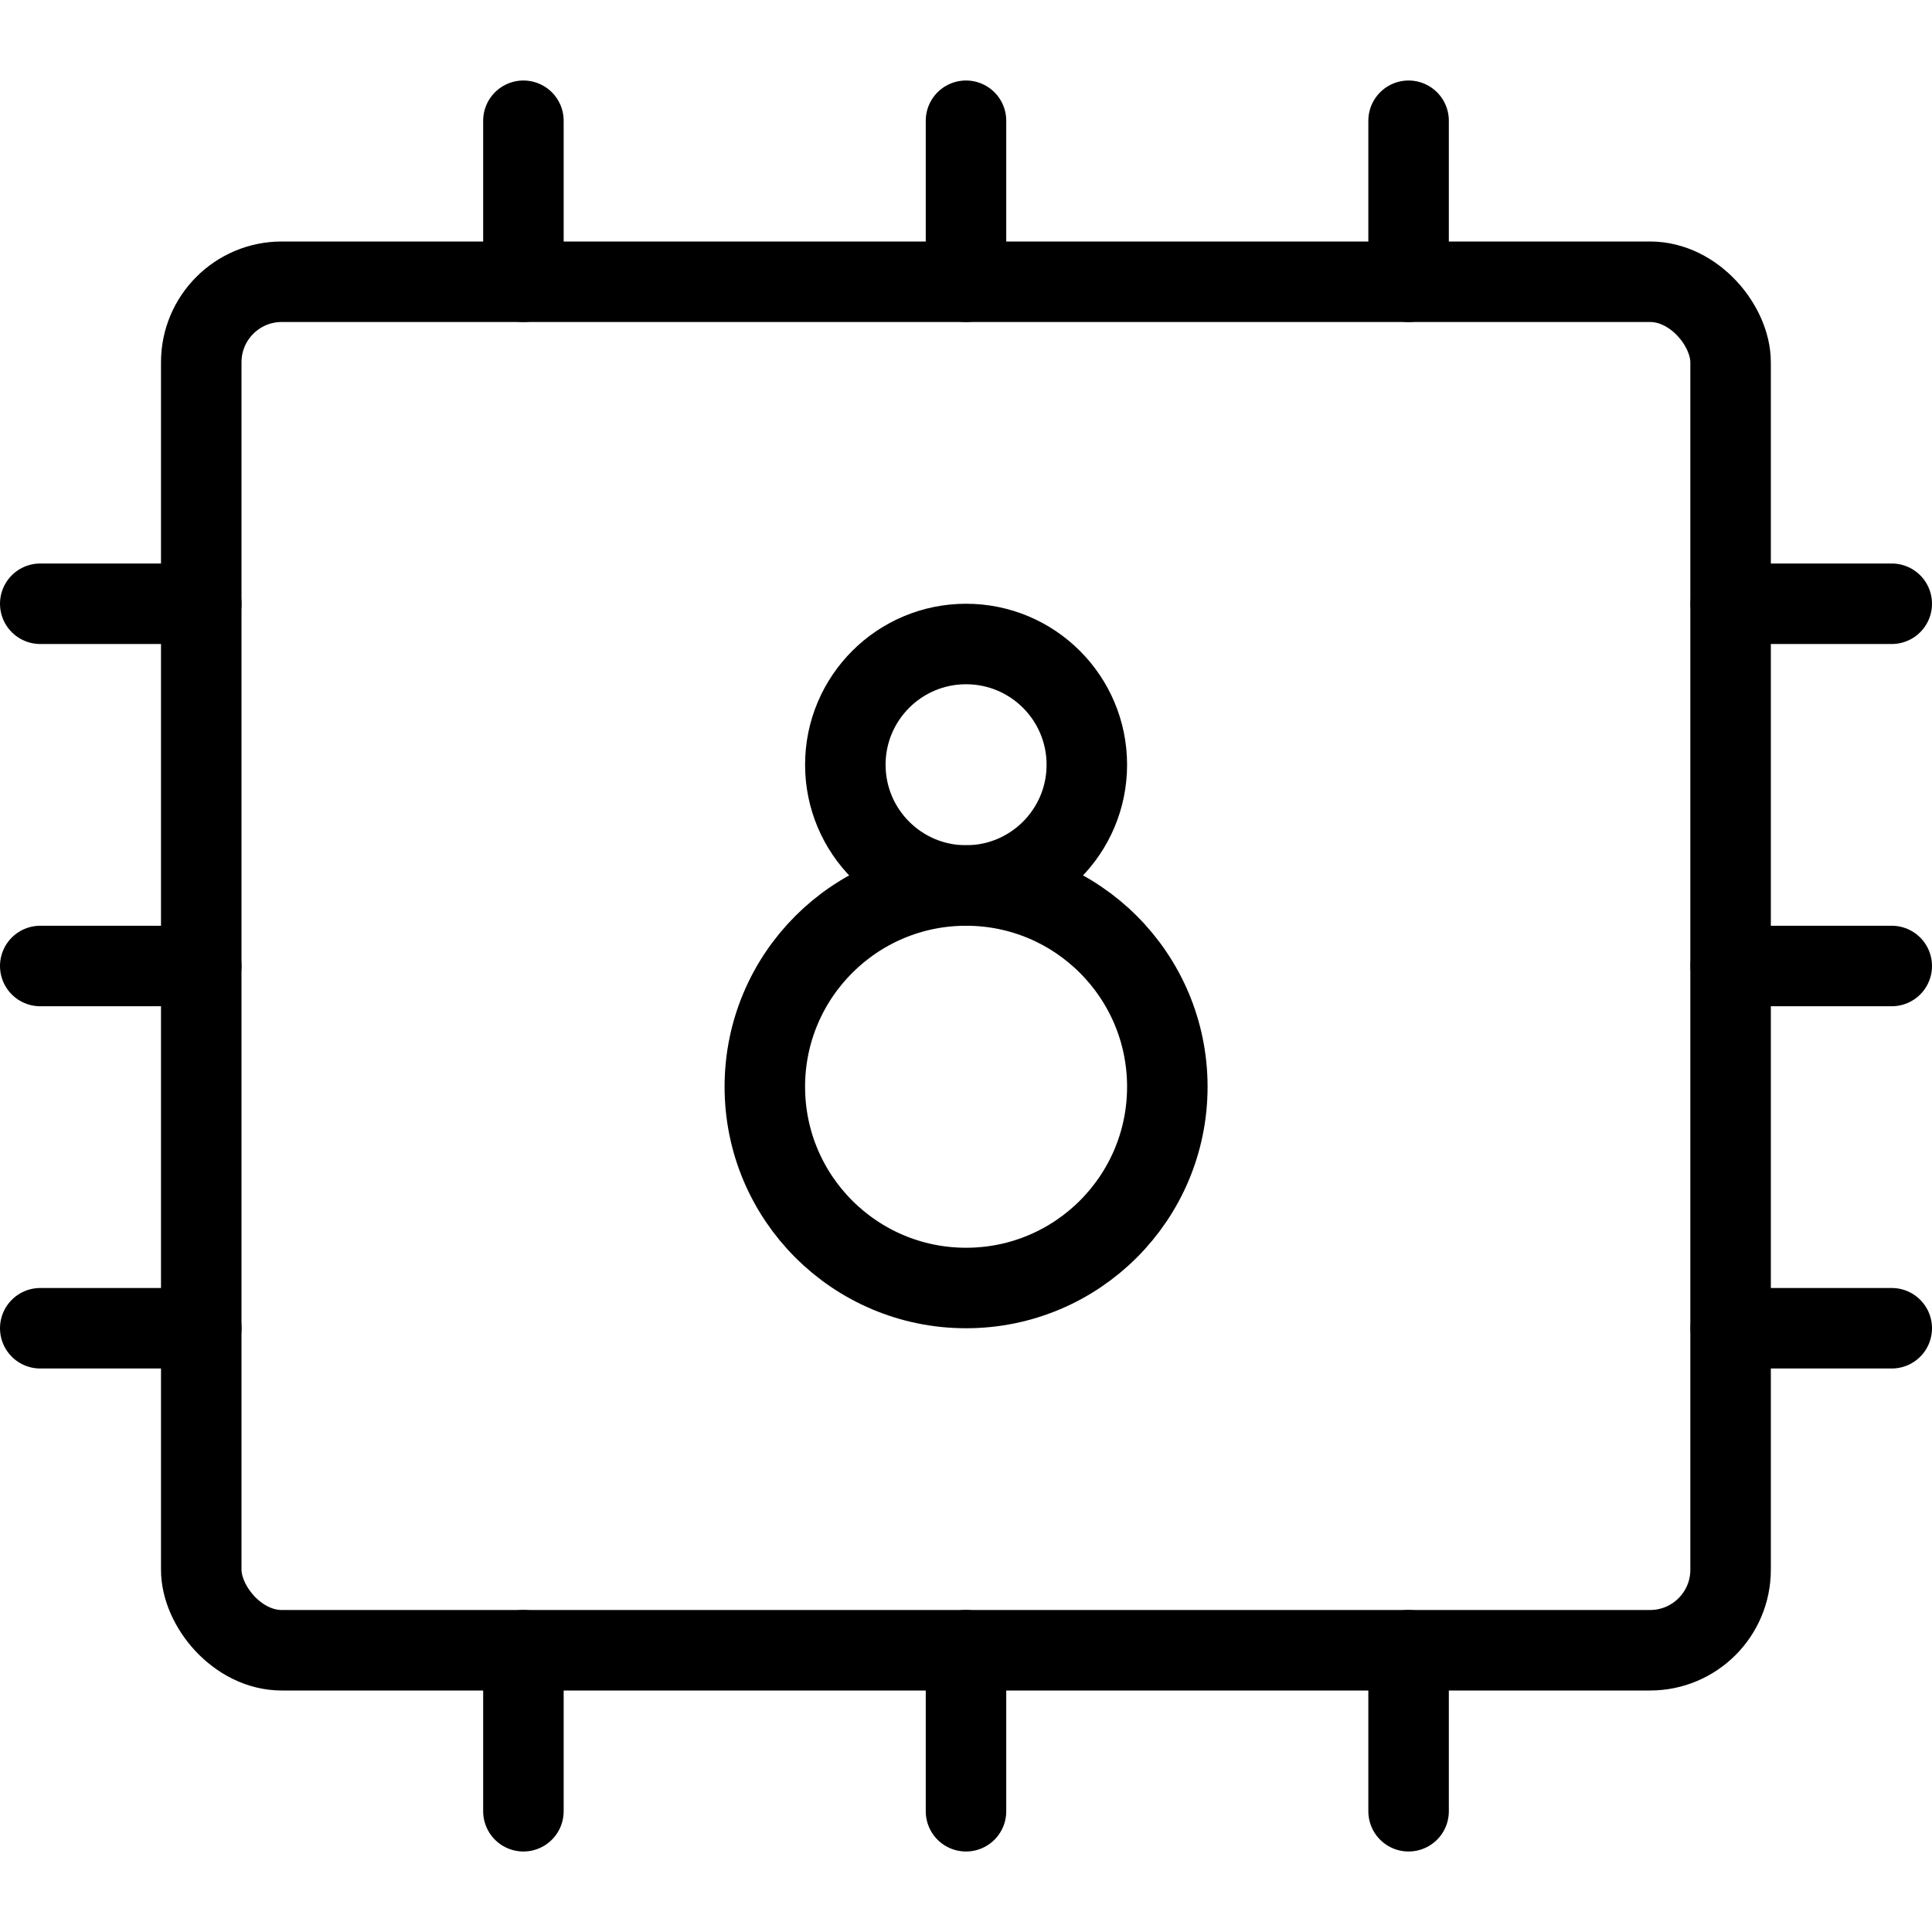 <svg xmlns="http://www.w3.org/2000/svg" viewBox="0 0 24 24"><g transform="matrix(1,0,0,1,0,0)"><defs><style>.a{fill:none;stroke:#000000;stroke-linecap:round;stroke-linejoin:round;}</style></defs><title>computer-chip-8</title><circle class="a" cx="12.001" cy="13.5" r="2.5"></circle><circle class="a" cx="12.001" cy="9.5" r="1.5"></circle><rect class="a" x="2.5" y="3.5" width="18.998" height="17" rx="1" ry="1"></rect><line class="a" x1="12" y1="1.5" x2="12" y2="3.5"></line><line class="a" x1="6.502" y1="1.5" x2="6.502" y2="3.5"></line><line class="a" x1="0.5" y1="12" x2="2.5" y2="12"></line><line class="a" x1="0.5" y1="16.5" x2="2.5" y2="16.5"></line><line class="a" x1="0.5" y1="7.5" x2="2.5" y2="7.5"></line><line class="a" x1="23.5" y1="12" x2="21.5" y2="12"></line><line class="a" x1="23.5" y1="16.5" x2="21.5" y2="16.5"></line><line class="a" x1="23.5" y1="7.5" x2="21.5" y2="7.5"></line><line class="a" x1="12" y1="22.5" x2="12" y2="20.5"></line><line class="a" x1="6.502" y1="22.5" x2="6.502" y2="20.5"></line><line class="a" x1="17.498" y1="1.5" x2="17.498" y2="3.5"></line><line class="a" x1="17.498" y1="22.5" x2="17.498" y2="20.5"></line></g></svg>